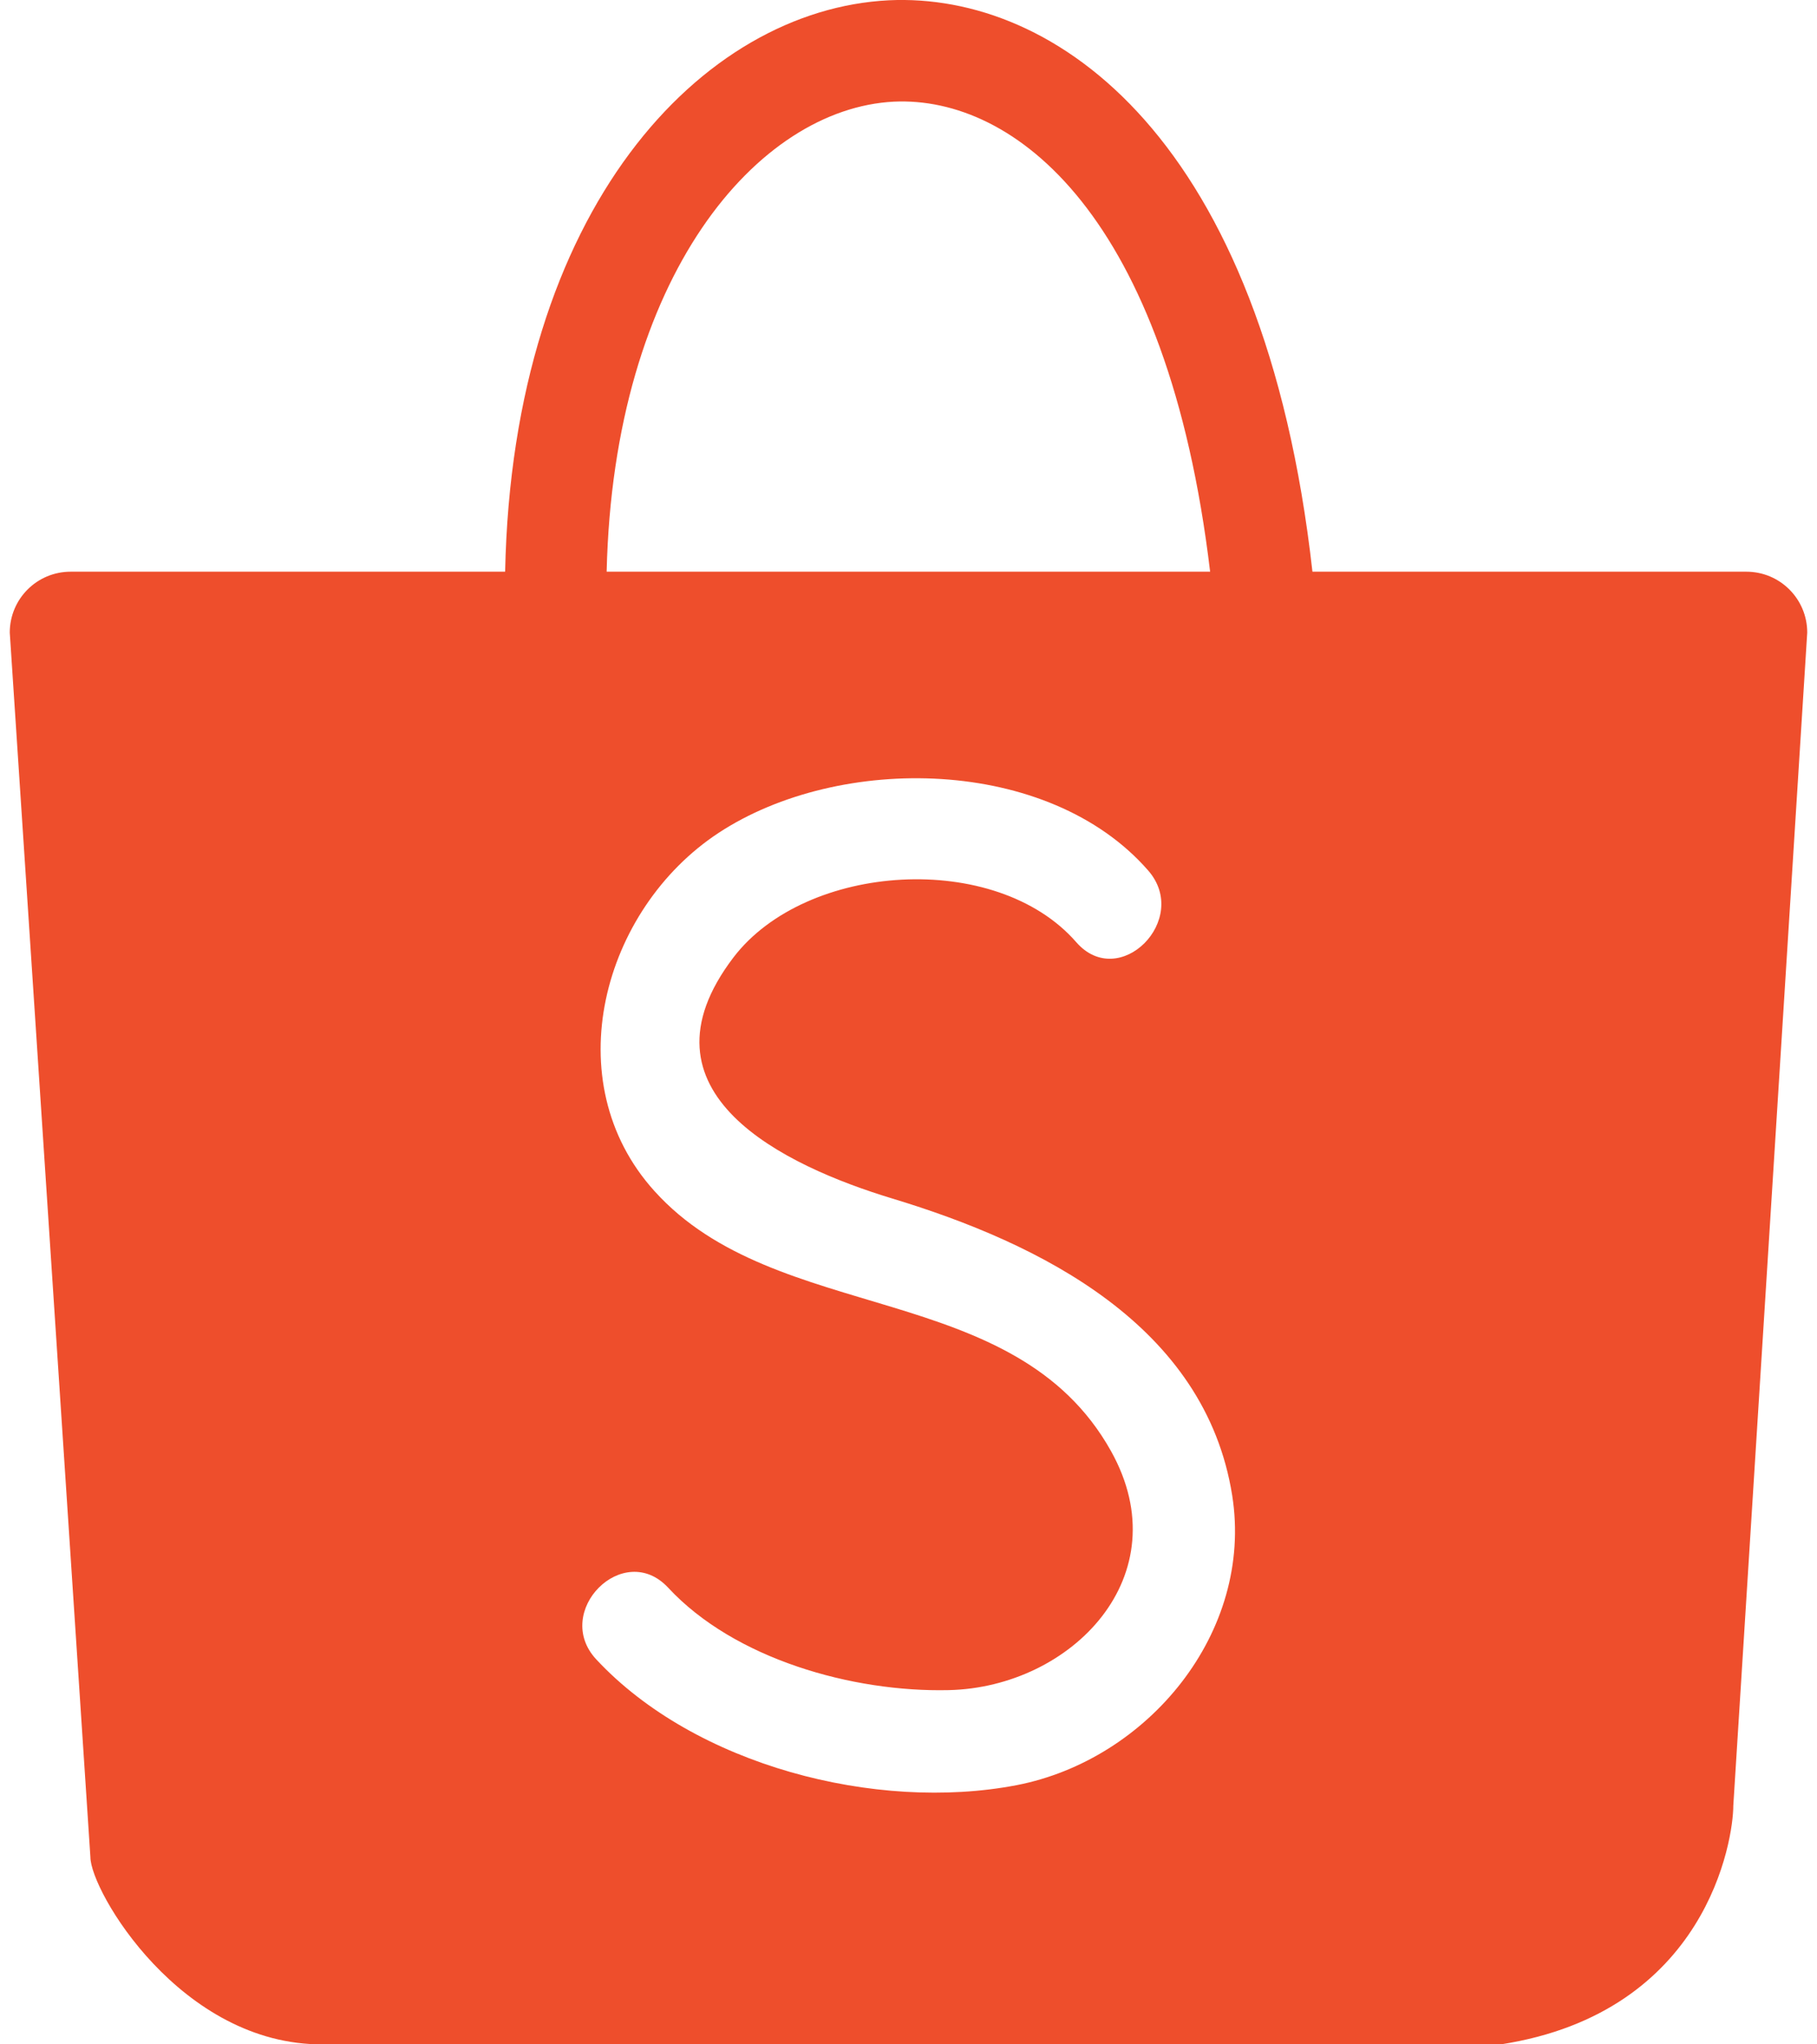 <svg width="32" height="36" viewBox="0 0 32 36" fill="none" xmlns="http://www.w3.org/2000/svg">
<path d="M30.755 10.067H23.114C22.256 2.412 18.582 -0.134 15.653 0.005C12.358 0.17 9.028 3.675 8.896 10.067H1.245C0.651 10.067 0.172 10.546 0.172 11.14L1.592 32.702C1.592 33.296 3.184 36.018 5.688 36H26.434C30.068 35.435 30.526 32.391 30.526 31.797L31.828 11.14C31.828 10.546 31.348 10.067 30.755 10.067ZM15.742 1.79C17.871 1.69 20.564 3.8 21.312 10.067H10.684C10.806 4.848 13.349 1.912 15.742 1.79ZM17.903 31.436C15.424 31.911 12.237 31.085 10.502 29.222C9.719 28.381 10.981 27.111 11.768 27.959C12.934 29.215 15.013 29.801 16.708 29.762C18.869 29.715 20.793 27.748 19.566 25.552C17.867 22.511 13.678 23.363 11.525 20.973C9.783 19.045 10.61 16.012 12.655 14.667C14.787 13.265 18.468 13.319 20.221 15.329C20.975 16.191 19.713 17.461 18.954 16.591C17.538 14.968 14.193 15.189 12.917 16.86C11.1 19.246 13.818 20.53 15.717 21.106C18.328 21.896 21.226 23.341 21.701 26.335C22.081 28.746 20.213 30.989 17.903 31.436Z" fill="#EE4E2C"/>
</svg>
